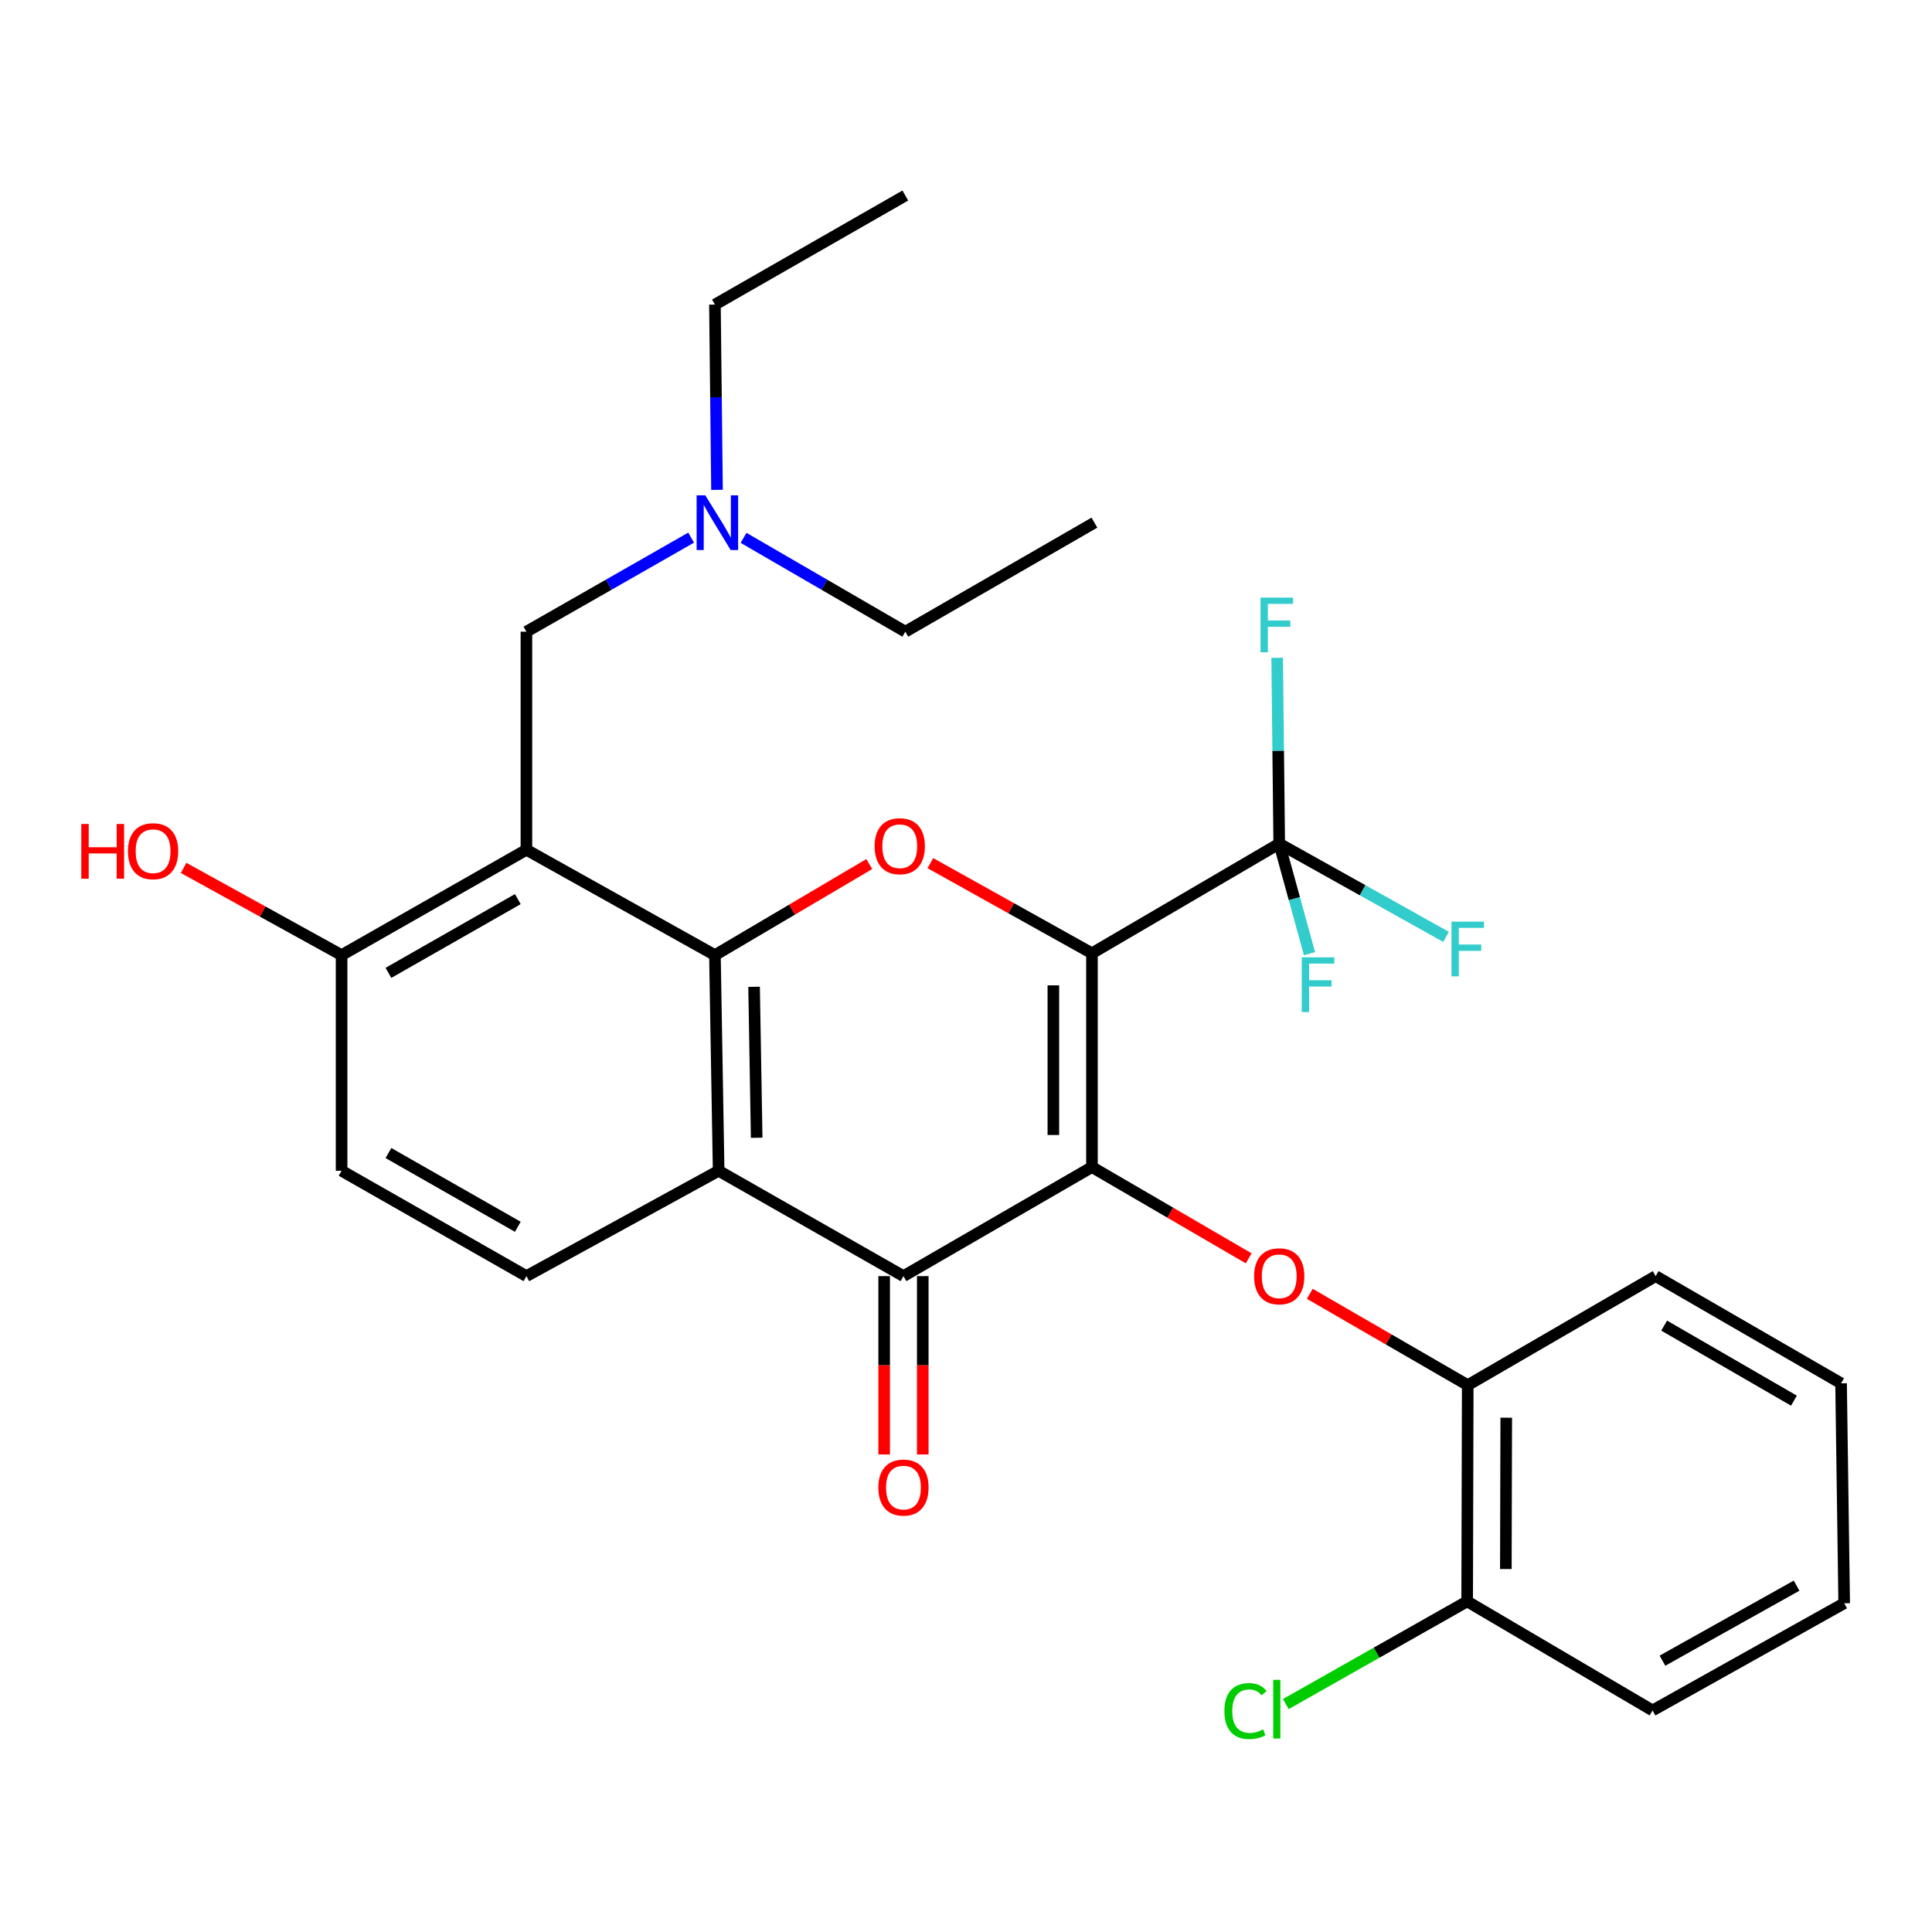 <?xml version='1.0' encoding='iso-8859-1'?>
<svg version='1.1' baseProfile='full'
              xmlns='http://www.w3.org/2000/svg'
                      xmlns:rdkit='http://www.rdkit.org/xml'
                      xmlns:xlink='http://www.w3.org/1999/xlink'
                  xml:space='preserve'
width='1000px' height='1000px' viewBox='0 0 1000 1000'>
<!-- END OF HEADER -->
<rect style='opacity:1.0;fill:#FFFFFF;stroke:none' width='1000' height='1000' x='0' y='0'> </rect>
<path class='bond-0' d='M 565.194,493.42 L 565.194,604.068' style='fill:none;fill-rule:evenodd;stroke:#000000;stroke-width:6px;stroke-linecap:butt;stroke-linejoin:miter;stroke-opacity:1' />
<path class='bond-0' d='M 545.215,510.017 L 545.215,587.471' style='fill:none;fill-rule:evenodd;stroke:#000000;stroke-width:6px;stroke-linecap:butt;stroke-linejoin:miter;stroke-opacity:1' />
<path class='bond-2' d='M 565.194,493.42 L 523.377,470.092' style='fill:none;fill-rule:evenodd;stroke:#000000;stroke-width:6px;stroke-linecap:butt;stroke-linejoin:miter;stroke-opacity:1' />
<path class='bond-2' d='M 523.377,470.092 L 481.559,446.764' style='fill:none;fill-rule:evenodd;stroke:#FF0000;stroke-width:6px;stroke-linecap:butt;stroke-linejoin:miter;stroke-opacity:1' />
<path class='bond-6' d='M 565.194,493.42 L 662.124,436.669' style='fill:none;fill-rule:evenodd;stroke:#000000;stroke-width:6px;stroke-linecap:butt;stroke-linejoin:miter;stroke-opacity:1' />
<path class='bond-3' d='M 565.194,604.068 L 467.632,660.519' style='fill:none;fill-rule:evenodd;stroke:#000000;stroke-width:6px;stroke-linecap:butt;stroke-linejoin:miter;stroke-opacity:1' />
<path class='bond-7' d='M 565.194,604.068 L 605.757,627.692' style='fill:none;fill-rule:evenodd;stroke:#000000;stroke-width:6px;stroke-linecap:butt;stroke-linejoin:miter;stroke-opacity:1' />
<path class='bond-7' d='M 605.757,627.692 L 646.32,651.315' style='fill:none;fill-rule:evenodd;stroke:#FF0000;stroke-width:6px;stroke-linecap:butt;stroke-linejoin:miter;stroke-opacity:1' />
<path class='bond-1' d='M 370.047,494.374 L 409.991,470.804' style='fill:none;fill-rule:evenodd;stroke:#000000;stroke-width:6px;stroke-linecap:butt;stroke-linejoin:miter;stroke-opacity:1' />
<path class='bond-1' d='M 409.991,470.804 L 449.934,447.233' style='fill:none;fill-rule:evenodd;stroke:#FF0000;stroke-width:6px;stroke-linecap:butt;stroke-linejoin:miter;stroke-opacity:1' />
<path class='bond-4' d='M 370.047,494.374 L 371.967,605.988' style='fill:none;fill-rule:evenodd;stroke:#000000;stroke-width:6px;stroke-linecap:butt;stroke-linejoin:miter;stroke-opacity:1' />
<path class='bond-4' d='M 390.31,510.773 L 391.655,588.903' style='fill:none;fill-rule:evenodd;stroke:#000000;stroke-width:6px;stroke-linecap:butt;stroke-linejoin:miter;stroke-opacity:1' />
<path class='bond-5' d='M 370.047,494.374 L 272.473,439.843' style='fill:none;fill-rule:evenodd;stroke:#000000;stroke-width:6px;stroke-linecap:butt;stroke-linejoin:miter;stroke-opacity:1' />
<path class='bond-12' d='M 457.642,660.519 L 457.642,706.673' style='fill:none;fill-rule:evenodd;stroke:#000000;stroke-width:6px;stroke-linecap:butt;stroke-linejoin:miter;stroke-opacity:1' />
<path class='bond-12' d='M 457.642,706.673 L 457.642,752.826' style='fill:none;fill-rule:evenodd;stroke:#FF0000;stroke-width:6px;stroke-linecap:butt;stroke-linejoin:miter;stroke-opacity:1' />
<path class='bond-12' d='M 477.621,660.519 L 477.621,706.673' style='fill:none;fill-rule:evenodd;stroke:#000000;stroke-width:6px;stroke-linecap:butt;stroke-linejoin:miter;stroke-opacity:1' />
<path class='bond-12' d='M 477.621,706.673 L 477.621,752.826' style='fill:none;fill-rule:evenodd;stroke:#FF0000;stroke-width:6px;stroke-linecap:butt;stroke-linejoin:miter;stroke-opacity:1' />
<path class='bond-29' d='M 467.632,660.519 L 371.967,605.988' style='fill:none;fill-rule:evenodd;stroke:#000000;stroke-width:6px;stroke-linecap:butt;stroke-linejoin:miter;stroke-opacity:1' />
<path class='bond-8' d='M 371.967,605.988 L 272.473,660.519' style='fill:none;fill-rule:evenodd;stroke:#000000;stroke-width:6px;stroke-linecap:butt;stroke-linejoin:miter;stroke-opacity:1' />
<path class='bond-10' d='M 272.473,439.843 L 176.808,494.374' style='fill:none;fill-rule:evenodd;stroke:#000000;stroke-width:6px;stroke-linecap:butt;stroke-linejoin:miter;stroke-opacity:1' />
<path class='bond-10' d='M 268.017,465.38 L 201.052,503.551' style='fill:none;fill-rule:evenodd;stroke:#000000;stroke-width:6px;stroke-linecap:butt;stroke-linejoin:miter;stroke-opacity:1' />
<path class='bond-11' d='M 272.473,439.843 L 272.473,326.964' style='fill:none;fill-rule:evenodd;stroke:#000000;stroke-width:6px;stroke-linecap:butt;stroke-linejoin:miter;stroke-opacity:1' />
<path class='bond-15' d='M 662.124,436.669 L 705.304,460.801' style='fill:none;fill-rule:evenodd;stroke:#000000;stroke-width:6px;stroke-linecap:butt;stroke-linejoin:miter;stroke-opacity:1' />
<path class='bond-15' d='M 705.304,460.801 L 748.483,484.932' style='fill:none;fill-rule:evenodd;stroke:#33CCCC;stroke-width:6px;stroke-linecap:butt;stroke-linejoin:miter;stroke-opacity:1' />
<path class='bond-16' d='M 662.124,436.669 L 661.591,388.569' style='fill:none;fill-rule:evenodd;stroke:#000000;stroke-width:6px;stroke-linecap:butt;stroke-linejoin:miter;stroke-opacity:1' />
<path class='bond-16' d='M 661.591,388.569 L 661.058,340.469' style='fill:none;fill-rule:evenodd;stroke:#33CCCC;stroke-width:6px;stroke-linecap:butt;stroke-linejoin:miter;stroke-opacity:1' />
<path class='bond-17' d='M 662.124,436.669 L 669.96,465.148' style='fill:none;fill-rule:evenodd;stroke:#000000;stroke-width:6px;stroke-linecap:butt;stroke-linejoin:miter;stroke-opacity:1' />
<path class='bond-17' d='M 669.96,465.148 L 677.797,493.627' style='fill:none;fill-rule:evenodd;stroke:#33CCCC;stroke-width:6px;stroke-linecap:butt;stroke-linejoin:miter;stroke-opacity:1' />
<path class='bond-9' d='M 677.942,669.669 L 718.82,693.314' style='fill:none;fill-rule:evenodd;stroke:#FF0000;stroke-width:6px;stroke-linecap:butt;stroke-linejoin:miter;stroke-opacity:1' />
<path class='bond-9' d='M 718.82,693.314 L 759.698,716.959' style='fill:none;fill-rule:evenodd;stroke:#000000;stroke-width:6px;stroke-linecap:butt;stroke-linejoin:miter;stroke-opacity:1' />
<path class='bond-30' d='M 272.473,660.519 L 176.808,605.988' style='fill:none;fill-rule:evenodd;stroke:#000000;stroke-width:6px;stroke-linecap:butt;stroke-linejoin:miter;stroke-opacity:1' />
<path class='bond-30' d='M 268.017,634.983 L 201.052,596.811' style='fill:none;fill-rule:evenodd;stroke:#000000;stroke-width:6px;stroke-linecap:butt;stroke-linejoin:miter;stroke-opacity:1' />
<path class='bond-14' d='M 759.698,716.959 L 759.398,828.873' style='fill:none;fill-rule:evenodd;stroke:#000000;stroke-width:6px;stroke-linecap:butt;stroke-linejoin:miter;stroke-opacity:1' />
<path class='bond-14' d='M 779.631,733.799 L 779.422,812.139' style='fill:none;fill-rule:evenodd;stroke:#000000;stroke-width:6px;stroke-linecap:butt;stroke-linejoin:miter;stroke-opacity:1' />
<path class='bond-21' d='M 759.698,716.959 L 856.972,660.519' style='fill:none;fill-rule:evenodd;stroke:#000000;stroke-width:6px;stroke-linecap:butt;stroke-linejoin:miter;stroke-opacity:1' />
<path class='bond-13' d='M 176.808,494.374 L 176.808,605.988' style='fill:none;fill-rule:evenodd;stroke:#000000;stroke-width:6px;stroke-linecap:butt;stroke-linejoin:miter;stroke-opacity:1' />
<path class='bond-20' d='M 176.808,494.374 L 135.915,471.794' style='fill:none;fill-rule:evenodd;stroke:#000000;stroke-width:6px;stroke-linecap:butt;stroke-linejoin:miter;stroke-opacity:1' />
<path class='bond-20' d='M 135.915,471.794 L 95.021,449.215' style='fill:none;fill-rule:evenodd;stroke:#FF0000;stroke-width:6px;stroke-linecap:butt;stroke-linejoin:miter;stroke-opacity:1' />
<path class='bond-18' d='M 272.473,326.964 L 315.1,302.623' style='fill:none;fill-rule:evenodd;stroke:#000000;stroke-width:6px;stroke-linecap:butt;stroke-linejoin:miter;stroke-opacity:1' />
<path class='bond-18' d='M 315.1,302.623 L 357.727,278.282' style='fill:none;fill-rule:evenodd;stroke:#0000FF;stroke-width:6px;stroke-linecap:butt;stroke-linejoin:miter;stroke-opacity:1' />
<path class='bond-19' d='M 759.398,828.873 L 712.469,855.448' style='fill:none;fill-rule:evenodd;stroke:#000000;stroke-width:6px;stroke-linecap:butt;stroke-linejoin:miter;stroke-opacity:1' />
<path class='bond-19' d='M 712.469,855.448 L 665.541,882.024' style='fill:none;fill-rule:evenodd;stroke:#00CC00;stroke-width:6px;stroke-linecap:butt;stroke-linejoin:miter;stroke-opacity:1' />
<path class='bond-22' d='M 759.398,828.873 L 855.362,885.324' style='fill:none;fill-rule:evenodd;stroke:#000000;stroke-width:6px;stroke-linecap:butt;stroke-linejoin:miter;stroke-opacity:1' />
<path class='bond-23' d='M 384.864,278.387 L 426.725,302.675' style='fill:none;fill-rule:evenodd;stroke:#0000FF;stroke-width:6px;stroke-linecap:butt;stroke-linejoin:miter;stroke-opacity:1' />
<path class='bond-23' d='M 426.725,302.675 L 468.586,326.964' style='fill:none;fill-rule:evenodd;stroke:#000000;stroke-width:6px;stroke-linecap:butt;stroke-linejoin:miter;stroke-opacity:1' />
<path class='bond-24' d='M 371.122,253.542 L 370.584,205.599' style='fill:none;fill-rule:evenodd;stroke:#0000FF;stroke-width:6px;stroke-linecap:butt;stroke-linejoin:miter;stroke-opacity:1' />
<path class='bond-24' d='M 370.584,205.599 L 370.047,157.655' style='fill:none;fill-rule:evenodd;stroke:#000000;stroke-width:6px;stroke-linecap:butt;stroke-linejoin:miter;stroke-opacity:1' />
<path class='bond-27' d='M 856.972,660.519 L 952.936,716.004' style='fill:none;fill-rule:evenodd;stroke:#000000;stroke-width:6px;stroke-linecap:butt;stroke-linejoin:miter;stroke-opacity:1' />
<path class='bond-27' d='M 861.366,686.138 L 928.541,724.977' style='fill:none;fill-rule:evenodd;stroke:#000000;stroke-width:6px;stroke-linecap:butt;stroke-linejoin:miter;stroke-opacity:1' />
<path class='bond-31' d='M 855.362,885.324 L 954.545,829.838' style='fill:none;fill-rule:evenodd;stroke:#000000;stroke-width:6px;stroke-linecap:butt;stroke-linejoin:miter;stroke-opacity:1' />
<path class='bond-31' d='M 860.486,859.565 L 929.914,820.725' style='fill:none;fill-rule:evenodd;stroke:#000000;stroke-width:6px;stroke-linecap:butt;stroke-linejoin:miter;stroke-opacity:1' />
<path class='bond-26' d='M 468.586,326.964 L 566.459,270.524' style='fill:none;fill-rule:evenodd;stroke:#000000;stroke-width:6px;stroke-linecap:butt;stroke-linejoin:miter;stroke-opacity:1' />
<path class='bond-25' d='M 370.047,157.655 L 468.586,101.205' style='fill:none;fill-rule:evenodd;stroke:#000000;stroke-width:6px;stroke-linecap:butt;stroke-linejoin:miter;stroke-opacity:1' />
<path class='bond-28' d='M 952.936,716.004 L 954.545,829.838' style='fill:none;fill-rule:evenodd;stroke:#000000;stroke-width:6px;stroke-linecap:butt;stroke-linejoin:miter;stroke-opacity:1' />
<path  class='atom-3' d='M 452.711 438.003
Q 452.711 431.203, 456.071 427.403
Q 459.431 423.603, 465.711 423.603
Q 471.991 423.603, 475.351 427.403
Q 478.711 431.203, 478.711 438.003
Q 478.711 444.883, 475.311 448.803
Q 471.911 452.683, 465.711 452.683
Q 459.471 452.683, 456.071 448.803
Q 452.711 444.923, 452.711 438.003
M 465.711 449.483
Q 470.031 449.483, 472.351 446.603
Q 474.711 443.683, 474.711 438.003
Q 474.711 432.443, 472.351 429.643
Q 470.031 426.803, 465.711 426.803
Q 461.391 426.803, 459.031 429.603
Q 456.711 432.403, 456.711 438.003
Q 456.711 443.723, 459.031 446.603
Q 461.391 449.483, 465.711 449.483
' fill='#FF0000'/>
<path  class='atom-8' d='M 649.124 660.599
Q 649.124 653.799, 652.484 649.999
Q 655.844 646.199, 662.124 646.199
Q 668.404 646.199, 671.764 649.999
Q 675.124 653.799, 675.124 660.599
Q 675.124 667.479, 671.724 671.399
Q 668.324 675.279, 662.124 675.279
Q 655.884 675.279, 652.484 671.399
Q 649.124 667.519, 649.124 660.599
M 662.124 672.079
Q 666.444 672.079, 668.764 669.199
Q 671.124 666.279, 671.124 660.599
Q 671.124 655.039, 668.764 652.239
Q 666.444 649.399, 662.124 649.399
Q 657.804 649.399, 655.444 652.199
Q 653.124 654.999, 653.124 660.599
Q 653.124 666.319, 655.444 669.199
Q 657.804 672.079, 662.124 672.079
' fill='#FF0000'/>
<path  class='atom-13' d='M 454.632 769.96
Q 454.632 763.16, 457.992 759.36
Q 461.352 755.56, 467.632 755.56
Q 473.912 755.56, 477.272 759.36
Q 480.632 763.16, 480.632 769.96
Q 480.632 776.84, 477.232 780.76
Q 473.832 784.64, 467.632 784.64
Q 461.392 784.64, 457.992 780.76
Q 454.632 776.88, 454.632 769.96
M 467.632 781.44
Q 471.952 781.44, 474.272 778.56
Q 476.632 775.64, 476.632 769.96
Q 476.632 764.4, 474.272 761.6
Q 471.952 758.76, 467.632 758.76
Q 463.312 758.76, 460.952 761.56
Q 458.632 764.36, 458.632 769.96
Q 458.632 775.68, 460.952 778.56
Q 463.312 781.44, 467.632 781.44
' fill='#FF0000'/>
<path  class='atom-16' d='M 751.278 477.04
L 768.118 477.04
L 768.118 480.28
L 755.078 480.28
L 755.078 488.88
L 766.678 488.88
L 766.678 492.16
L 755.078 492.16
L 755.078 505.36
L 751.278 505.36
L 751.278 477.04
' fill='#33CCCC'/>
<path  class='atom-17' d='M 652.45 309.319
L 669.29 309.319
L 669.29 312.559
L 656.25 312.559
L 656.25 321.159
L 667.85 321.159
L 667.85 324.439
L 656.25 324.439
L 656.25 337.639
L 652.45 337.639
L 652.45 309.319
' fill='#33CCCC'/>
<path  class='atom-18' d='M 673.794 495.52
L 690.634 495.52
L 690.634 498.76
L 677.594 498.76
L 677.594 507.36
L 689.194 507.36
L 689.194 510.64
L 677.594 510.64
L 677.594 523.84
L 673.794 523.84
L 673.794 495.52
' fill='#33CCCC'/>
<path  class='atom-19' d='M 365.052 256.364
L 374.332 271.364
Q 375.252 272.844, 376.732 275.524
Q 378.212 278.204, 378.292 278.364
L 378.292 256.364
L 382.052 256.364
L 382.052 284.684
L 378.172 284.684
L 368.212 268.284
Q 367.052 266.364, 365.812 264.164
Q 364.612 261.964, 364.252 261.284
L 364.252 284.684
L 360.572 284.684
L 360.572 256.364
L 365.052 256.364
' fill='#0000FF'/>
<path  class='atom-20' d='M 633.75 885.649
Q 633.75 878.609, 637.03 874.929
Q 640.35 871.209, 646.63 871.209
Q 652.47 871.209, 655.59 875.329
L 652.95 877.489
Q 650.67 874.489, 646.63 874.489
Q 642.35 874.489, 640.07 877.369
Q 637.83 880.209, 637.83 885.649
Q 637.83 891.249, 640.15 894.129
Q 642.51 897.009, 647.07 897.009
Q 650.19 897.009, 653.83 895.129
L 654.95 898.129
Q 653.47 899.089, 651.23 899.649
Q 648.99 900.209, 646.51 900.209
Q 640.35 900.209, 637.03 896.449
Q 633.75 892.689, 633.75 885.649
' fill='#00CC00'/>
<path  class='atom-20' d='M 659.03 869.489
L 662.71 869.489
L 662.71 899.849
L 659.03 899.849
L 659.03 869.489
' fill='#00CC00'/>
<path  class='atom-21' d='M 42.075 426.498
L 45.915 426.498
L 45.915 438.538
L 60.395 438.538
L 60.395 426.498
L 64.235 426.498
L 64.235 454.818
L 60.395 454.818
L 60.395 441.738
L 45.915 441.738
L 45.915 454.818
L 42.075 454.818
L 42.075 426.498
' fill='#FF0000'/>
<path  class='atom-21' d='M 66.235 440.578
Q 66.235 433.778, 69.595 429.978
Q 72.955 426.178, 79.235 426.178
Q 85.515 426.178, 88.875 429.978
Q 92.235 433.778, 92.235 440.578
Q 92.235 447.458, 88.835 451.378
Q 85.435 455.258, 79.235 455.258
Q 72.995 455.258, 69.595 451.378
Q 66.235 447.498, 66.235 440.578
M 79.235 452.058
Q 83.555 452.058, 85.875 449.178
Q 88.235 446.258, 88.235 440.578
Q 88.235 435.018, 85.875 432.218
Q 83.555 429.378, 79.235 429.378
Q 74.915 429.378, 72.555 432.178
Q 70.235 434.978, 70.235 440.578
Q 70.235 446.298, 72.555 449.178
Q 74.915 452.058, 79.235 452.058
' fill='#FF0000'/>
</svg>
